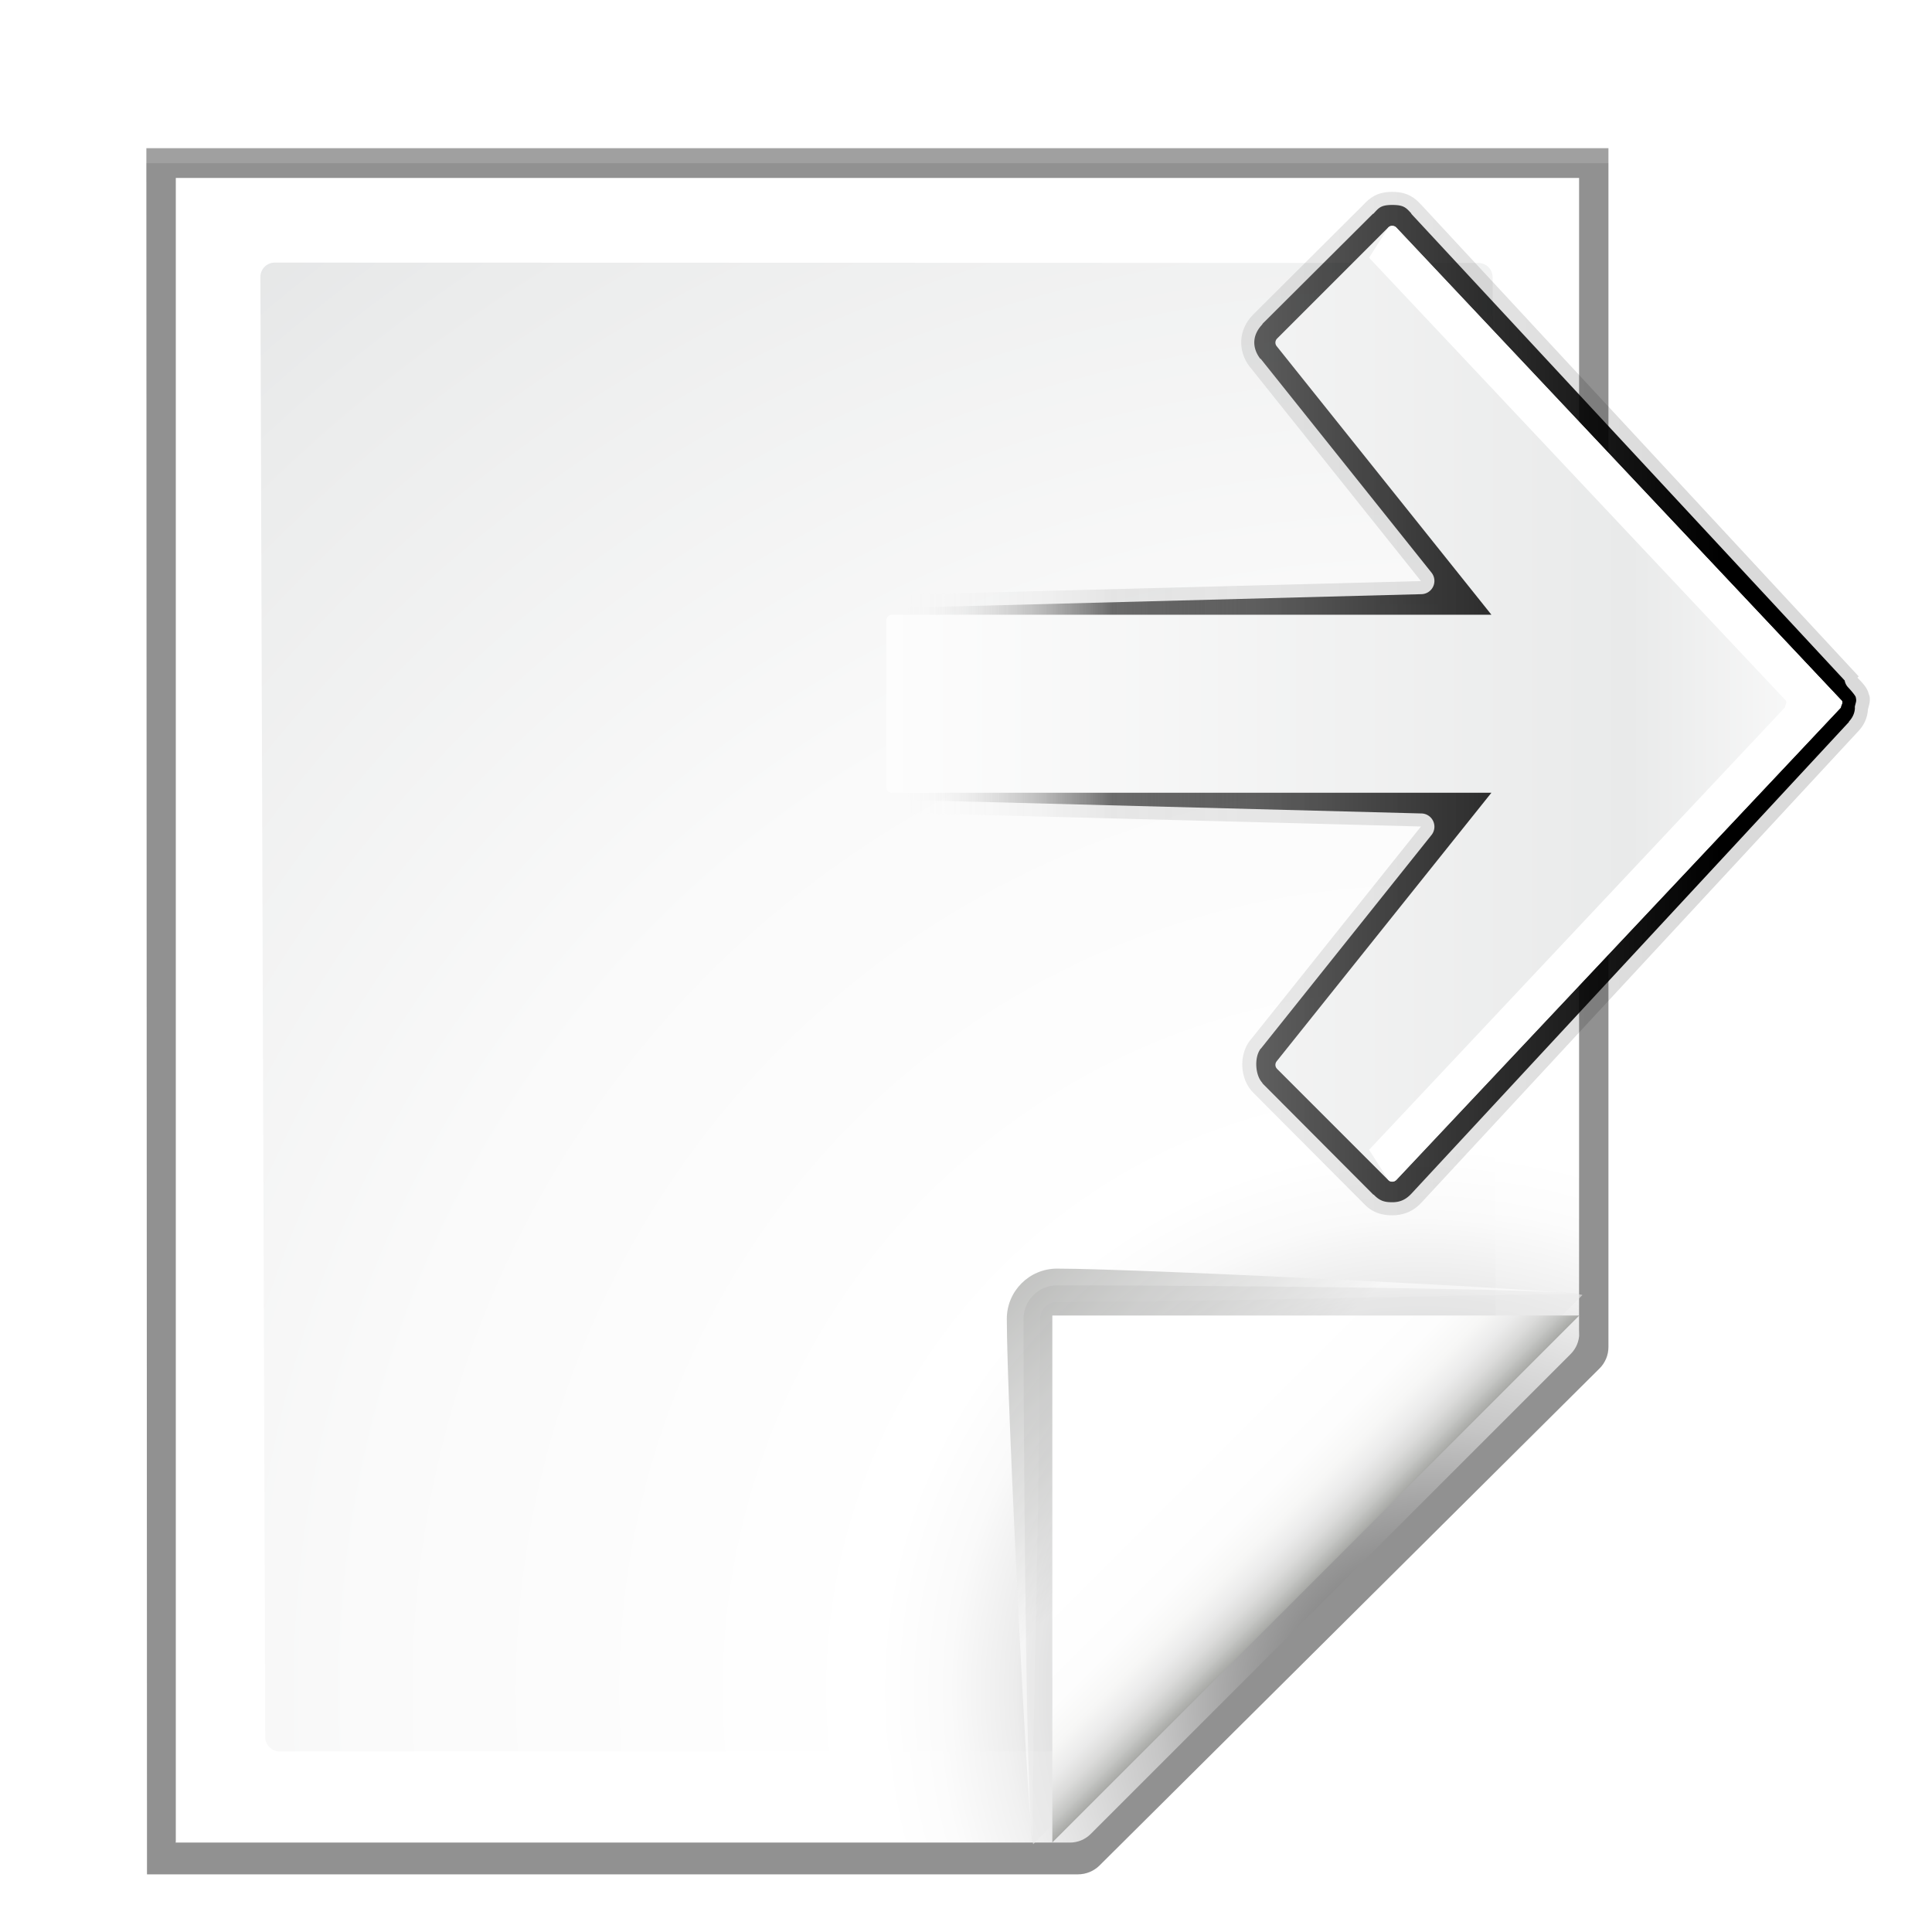 <?xml version="1.0" encoding="UTF-8" standalone="no"?>
<!-- Generator: Adobe Illustrator 12.0.0, SVG Export Plug-In . SVG Version: 6.00 Build 51448)  -->

<svg
   xmlns:ns="http://ns.adobe.com/SaveForWeb/1.0/"
   xmlns:dc="http://purl.org/dc/elements/1.1/"
   xmlns:cc="http://creativecommons.org/ns#"
   xmlns:rdf="http://www.w3.org/1999/02/22-rdf-syntax-ns#"
   xmlns:svg="http://www.w3.org/2000/svg"
   xmlns="http://www.w3.org/2000/svg"
   xmlns:xlink="http://www.w3.org/1999/xlink"
   xmlns:sodipodi="http://sodipodi.sourceforge.net/DTD/sodipodi-0.dtd"
   xmlns:inkscape="http://www.inkscape.org/namespaces/inkscape"
   version="1.1"
   id="Layer_1"
   width="128"
   height="128"
   viewBox="0 0 128 128"
   overflow="visible"
   enable-background="new 0 0 128 128"
   xml:space="preserve"
   sodipodi:version="0.32"
   inkscape:version="0.91 r13725"
   sodipodi:docname="export.svg"
   inkscape:output_extension="org.inkscape.output.svgz.inkscape"
   inkscape:export-filename="/home/pinheiro/pics/oxygen/scalable/actions/small/22x22/archive-extract.png"
   inkscape:export-xdpi="123.75"
   inkscape:export-ydpi="123.75"><defs
     id="defs105"><inkscape:perspective
       sodipodi:type="inkscape:persp3d"
       inkscape:vp_x="0 : 64 : 1"
       inkscape:vp_y="0 : 1000 : 0"
       inkscape:vp_z="128 : 64 : 1"
       inkscape:persp3d-origin="64 : 42.666667 : 1"
       id="perspective132" /><linearGradient
       y2="95.293"
       x2="87.293"
       y1="103"
       x1="95"
       gradientUnits="userSpaceOnUse"
       id="linearGradient4175"><stop
         id="stop4177"
         style="stop-color:#000000;stop-opacity:1"
         offset="0" /><stop
         id="stop4179"
         style="stop-color:#393B38"
         offset="1" /></linearGradient><linearGradient
       id="linearGradient3225"><stop
         style="stop-color:#ffffff;stop-opacity:1;"
         offset="0"
         id="stop3227" /><stop
         style="stop-color:#aeaeae;stop-opacity:1;"
         offset="1"
         id="stop3229" /></linearGradient><linearGradient
       inkscape:collect="always"
       xlink:href="#XMLID_9_"
       id="linearGradient2291"
       gradientUnits="userSpaceOnUse"
       x1="88.592"
       y1="96.593"
       x2="71.262"
       y2="79.263" /><linearGradient
       inkscape:collect="always"
       xlink:href="#linearGradient4175"
       id="linearGradient2295"
       gradientUnits="userSpaceOnUse"
       x1="85.22"
       y1="93.22"
       x2="61.336"
       y2="69.336" /><linearGradient
       inkscape:collect="always"
       xlink:href="#XMLID_12_"
       id="linearGradient2297"
       gradientUnits="userSpaceOnUse"
       x1="96"
       y1="104"
       x2="88"
       y2="96" /><radialGradient
       inkscape:collect="always"
       xlink:href="#XMLID_8_"
       id="radialGradient2272"
       gradientUnits="userSpaceOnUse"
       gradientTransform="matrix(0.948,0,0,0.951,-2.544,5.16)"
       cx="102"
       cy="112.305"
       r="139.559" /><radialGradient
       inkscape:collect="always"
       xlink:href="#XMLID_7_"
       id="radialGradient2275"
       gradientUnits="userSpaceOnUse"
       gradientTransform="matrix(0.969,0,0,0.969,-3.863,4.033)"
       cx="102"
       cy="112.305"
       r="139.559" /><filter
       inkscape:collect="always"
       id="filter3241"><feGaussianBlur
         inkscape:collect="always"
         stdDeviation="1.039"
         id="feGaussianBlur3243" /></filter><filter
       inkscape:collect="always"
       id="filter3772"><feGaussianBlur
         inkscape:collect="always"
         stdDeviation="0.501"
         id="feGaussianBlur3774" /></filter><filter
       inkscape:collect="always"
       id="filter4107"><feGaussianBlur
         inkscape:collect="always"
         stdDeviation="0.408"
         id="feGaussianBlur4109" /></filter><filter
       inkscape:collect="always"
       id="filter4171"><feGaussianBlur
         inkscape:collect="always"
         stdDeviation="0.49"
         id="feGaussianBlur4173" /></filter><filter
       inkscape:collect="always"
       id="filter4209"><feGaussianBlur
         inkscape:collect="always"
         stdDeviation="0.906"
         id="feGaussianBlur4211" /></filter><radialGradient
       gradientUnits="userSpaceOnUse"
       gradientTransform="matrix(1,0,0,0.926,0,1.324)"
       r="6.206"
       fy="17.803"
       fx="73.082"
       cy="17.803"
       cx="73.082"
       id="radialGradient5427"
       xlink:href="#linearGradient4062"
       inkscape:collect="always" /><radialGradient
       gradientUnits="userSpaceOnUse"
       gradientTransform="matrix(1,0,0,0.941,0,1.049)"
       r="6.206"
       fy="17.9"
       fx="73.082"
       cy="17.9"
       cx="73.082"
       id="radialGradient5425"
       xlink:href="#linearGradient4062"
       inkscape:collect="always" /><linearGradient
       id="linearGradient3272"
       inkscape:collect="always"><stop
         id="stop3274"
         offset="0"
         style="stop-color:white;stop-opacity:1;" /><stop
         id="stop3276"
         offset="1"
         style="stop-color:white;stop-opacity:0;" /></linearGradient><linearGradient
       inkscape:collect="always"
       id="linearGradient3030"><stop
         style="stop-color:#000000;stop-opacity:0.779"
         offset="0"
         id="stop3032" /><stop
         style="stop-color:#000000;stop-opacity:0;"
         offset="1"
         id="stop3034" /></linearGradient><linearGradient
       inkscape:collect="always"
       id="linearGradient3260"><stop
         style="stop-color:#ffffff;stop-opacity:1;"
         offset="0"
         id="stop3262" /><stop
         style="stop-color:#ffffff;stop-opacity:0;"
         offset="1"
         id="stop3264" /></linearGradient><radialGradient
       id="XMLID_4_"
       cx="48"
       cy="-0.215"
       r="55.148"
       gradientTransform="matrix(0.979,0,0,0.973,133,20.876)"
       gradientUnits="userSpaceOnUse"><stop
         offset="0"
         style="stop-color:#72D13D"
         id="stop3082" /><stop
         offset="0.355"
         style="stop-color:#35AC1C"
         id="stop3084" /><stop
         offset="0.619"
         style="stop-color:#0F9508"
         id="stop3086" /><stop
         offset="0.757"
         style="stop-color:#008C00"
         id="stop3088" /><stop
         offset="1"
         style="stop-color:#007A00"
         id="stop3090" /></radialGradient><linearGradient
       id="linearGradient4062"><stop
         id="stop3680"
         offset="0"
         style="stop-color:#baff63;stop-opacity:1;" /><stop
         id="stop3682"
         offset="1"
         style="stop-color:#ffffff;stop-opacity:0;" /></linearGradient><linearGradient
       inkscape:collect="always"
       xlink:href="#XMLID_4_"
       id="linearGradient4666"
       gradientUnits="userSpaceOnUse"
       gradientTransform="translate(292,239.13)"
       x1="-13.757"
       y1="76.708"
       x2="-62.425"
       y2="104.807" /><linearGradient
       inkscape:collect="always"
       xlink:href="#linearGradient3260"
       id="linearGradient4668"
       gradientUnits="userSpaceOnUse"
       spreadMethod="reflect"
       x1="73.743"
       y1="15.337"
       x2="80"
       y2="19.282" /><linearGradient
       inkscape:collect="always"
       xlink:href="#linearGradient3260"
       id="linearGradient4670"
       gradientUnits="userSpaceOnUse"
       spreadMethod="reflect"
       x1="73.743"
       y1="15.337"
       x2="80"
       y2="19.282" /><linearGradient
       inkscape:collect="always"
       xlink:href="#linearGradient3260"
       id="linearGradient4676"
       gradientUnits="userSpaceOnUse"
       spreadMethod="reflect"
       x1="73.743"
       y1="15.337"
       x2="80"
       y2="19.282" /><radialGradient
       inkscape:collect="always"
       xlink:href="#linearGradient3030"
       id="radialGradient4678"
       gradientUnits="userSpaceOnUse"
       gradientTransform="translate(292,239.13)"
       cx="-44"
       cy="84"
       fx="-60"
       fy="100"
       r="24" /><linearGradient
       inkscape:collect="always"
       xlink:href="#linearGradient3260"
       id="linearGradient4680"
       gradientUnits="userSpaceOnUse"
       spreadMethod="reflect"
       x1="73.743"
       y1="15.337"
       x2="80"
       y2="19.282" /><radialGradient
       inkscape:collect="always"
       xlink:href="#XMLID_4_"
       id="radialGradient4682"
       gradientUnits="userSpaceOnUse"
       gradientTransform="translate(292,239.13)"
       cx="-44"
       cy="84"
       fx="-40"
       fy="96"
       r="20" /><linearGradient
       inkscape:collect="always"
       xlink:href="#linearGradient3272"
       id="linearGradient4684"
       gradientUnits="userSpaceOnUse"
       gradientTransform="translate(229.312,239.13)"
       x1="11.681"
       y1="60.539"
       x2="11.681"
       y2="108.01" /><linearGradient
       inkscape:collect="always"
       xlink:href="#linearGradient3260"
       id="linearGradient4686"
       gradientUnits="userSpaceOnUse"
       gradientTransform="translate(229.302,239.13)"
       x1="6.698"
       y1="52"
       x2="11.681"
       y2="96.001" /><linearGradient
       inkscape:collect="always"
       xlink:href="#linearGradient3260"
       id="linearGradient4688"
       gradientUnits="userSpaceOnUse"
       gradientTransform="translate(229.302,239.13)"
       x1="26.698"
       y1="96"
       x2="14.698"
       y2="72" /><linearGradient
       inkscape:collect="always"
       xlink:href="#linearGradient3225"
       id="linearGradient4690"
       gradientUnits="userSpaceOnUse"
       gradientTransform="translate(148,239.13)"
       x1="79.75"
       y1="84"
       x2="120.25"
       y2="84" /><linearGradient
       y2="34.473"
       x2="22.414"
       y1="28.5"
       x1="22.414"
       gradientTransform="translate(10,0)"
       gradientUnits="userSpaceOnUse"
       id="linearGradient3190"
       xlink:href="#linearGradient2822"
       inkscape:collect="always" /><linearGradient
       id="linearGradient2822"><stop
         id="stop2824"
         offset="0"
         style="stop-color:#ffffff;stop-opacity:1;" /><stop
         id="stop2826"
         offset="1"
         style="stop-color:#ffffff;stop-opacity:0;" /></linearGradient><linearGradient
       y2="56.231"
       x2="5.126"
       y1="56.231"
       x1="64.13"
       gradientTransform="matrix(0,-1.029,1.029,0,11.938,80.225)"
       gradientUnits="userSpaceOnUse"
       id="linearGradient3831"
       xlink:href="#linearGradient3757"
       inkscape:collect="always" /><filter
       id="filter3827"
       inkscape:collect="always"><feGaussianBlur
         id="feGaussianBlur3829"
         stdDeviation="1.8"
         inkscape:collect="always" /></filter><filter
       id="filter3797"
       inkscape:collect="always"><feGaussianBlur
         id="feGaussianBlur3799"
         stdDeviation="0.89"
         inkscape:collect="always" /></filter><linearGradient
       y2="56.231"
       x2="5.126"
       y1="56.231"
       x1="64.13"
       gradientTransform="matrix(0,-1.029,1.029,0,11.938,80.225)"
       gradientUnits="userSpaceOnUse"
       id="linearGradient3771"
       xlink:href="#linearGradient3757"
       inkscape:collect="always" /><linearGradient
       y2="56.231"
       x2="5.126"
       y1="56.231"
       x1="64.13"
       gradientTransform="matrix(0,-1.029,1.029,0,11.938,80.225)"
       gradientUnits="userSpaceOnUse"
       id="linearGradient3755"
       xlink:href="#linearGradient3757"
       inkscape:collect="always" /><linearGradient
       y2="56.231"
       x2="5.126"
       y1="56.231"
       x1="64.13"
       gradientTransform="matrix(0,-1.029,1.029,0,11.938,80.225)"
       gradientUnits="userSpaceOnUse"
       id="linearGradient3730"
       xlink:href="#linearGradient2880"
       inkscape:collect="always" /><linearGradient
       gradientTransform="matrix(1.01,0,0,1.01,-1.344,-2.033)"
       gradientUnits="userSpaceOnUse"
       y2="74.721"
       x2="63.998"
       y1="2.013"
       x1="63.998"
       id="linearGradient3722"
       xlink:href="#linearGradient3716"
       inkscape:collect="always" /><radialGradient
       r="139.559"
       cy="112.305"
       cx="102"
       gradientTransform="matrix(0.979,0,0,0.982,1.362,1.164)"
       gradientUnits="userSpaceOnUse"
       id="radialGradient2875"
       xlink:href="#XMLID_8_"
       inkscape:collect="always" /><radialGradient
       r="139.559"
       cy="112.305"
       cx="102"
       gradientTransform="translate(2.4e-6,0)"
       gradientUnits="userSpaceOnUse"
       id="radialGradient2626"
       xlink:href="#XMLID_7_"
       inkscape:collect="always" /><linearGradient
       y2="96"
       x2="88"
       y1="104"
       x1="96"
       gradientUnits="userSpaceOnUse"
       id="linearGradient2624"
       xlink:href="#XMLID_12_"
       inkscape:collect="always" /><linearGradient
       y2="95.293"
       x2="87.293"
       y1="103"
       x1="95"
       gradientUnits="userSpaceOnUse"
       id="linearGradient2622"
       xlink:href="#XMLID_11_"
       inkscape:collect="always" /><linearGradient
       y2="94.587"
       x2="86.587"
       y1="103"
       x1="95"
       gradientUnits="userSpaceOnUse"
       id="linearGradient2293"
       xlink:href="#XMLID_10_"
       inkscape:collect="always" /><linearGradient
       y2="94.537"
       x2="86.536"
       y1="102.345"
       x1="94.344"
       gradientUnits="userSpaceOnUse"
       id="linearGradient2619"
       xlink:href="#XMLID_9_"
       inkscape:collect="always" /><linearGradient
       id="linearGradient2880"><stop
         style="stop-color:#000000;stop-opacity:1;"
         offset="0"
         id="stop2882" /><stop
         id="stop2884"
         offset="0"
         style="stop-color:#000000;stop-opacity:1;" /><stop
         id="stop2886"
         offset="0.57"
         style="stop-color:#000000;stop-opacity:0.588;" /><stop
         style="stop-color:#3b3b3b;stop-opacity:0.72;"
         offset="0.828"
         id="stop2888" /><stop
         style="stop-color:white;stop-opacity:0;"
         offset="1"
         id="stop2890" /></linearGradient><linearGradient
       id="linearGradient3716"><stop
         id="stop3718"
         offset="0"
         style="stop-color:#fefefe;stop-opacity:1" /><stop
         style="stop-color:#e9eaea;stop-opacity:1"
         offset="0.239"
         id="stop3732" /><stop
         id="stop3720"
         offset="1"
         style="stop-color:#fdfdfd;stop-opacity:1" /></linearGradient><linearGradient
       id="linearGradient3757"><stop
         id="stop3759"
         offset="0"
         style="stop-color:#000000;stop-opacity:1;" /><stop
         style="stop-color:#000000;stop-opacity:1;"
         offset="0"
         id="stop3761" /><stop
         style="stop-color:#000000;stop-opacity:0.588;"
         offset="0.57"
         id="stop3763" /><stop
         id="stop3765"
         offset="0.742"
         style="stop-color:#3b3b3b;stop-opacity:0.72;" /><stop
         id="stop3767"
         offset="1"
         style="stop-color:white;stop-opacity:0;" /></linearGradient><inkscape:perspective
       id="perspective2600"
       inkscape:persp3d-origin="64 : 42.666667 : 1"
       inkscape:vp_z="128 : 64 : 1"
       inkscape:vp_y="0 : 1000 : 0"
       inkscape:vp_x="0 : 64 : 1"
       sodipodi:type="inkscape:persp3d" /><radialGradient
       inkscape:collect="always"
       xlink:href="#XMLID_7_"
       id="radialGradient2675"
       gradientUnits="userSpaceOnUse"
       gradientTransform="matrix(0.969,0,0,0.969,2.052,-1.853)"
       cx="102"
       cy="112.305"
       r="139.559" /><linearGradient
       inkscape:collect="always"
       xlink:href="#XMLID_9_"
       id="linearGradient2677"
       gradientUnits="userSpaceOnUse"
       x1="88.592"
       y1="96.593"
       x2="71.262"
       y2="79.263" /><linearGradient
       inkscape:collect="always"
       xlink:href="#linearGradient4175"
       id="linearGradient2679"
       gradientUnits="userSpaceOnUse"
       x1="85.22"
       y1="93.22"
       x2="61.336"
       y2="69.336" /><linearGradient
       inkscape:collect="always"
       xlink:href="#XMLID_12_"
       id="linearGradient2681"
       gradientUnits="userSpaceOnUse"
       x1="96"
       y1="104"
       x2="88"
       y2="96" /><linearGradient
       inkscape:collect="always"
       xlink:href="#linearGradient3716"
       id="linearGradient2686"
       gradientUnits="userSpaceOnUse"
       gradientTransform="matrix(0,0.894,-0.894,0,125.346,-10.057)"
       x1="63.998"
       y1="2.013"
       x2="63.998"
       y2="74.721" /><radialGradient
       inkscape:collect="always"
       xlink:href="#XMLID_8_"
       id="radialGradient2696"
       gradientUnits="userSpaceOnUse"
       gradientTransform="matrix(0.979,0,0,0.982,-112.638,-4.251)"
       cx="102"
       cy="112.305"
       r="139.559" /><radialGradient
       inkscape:collect="always"
       xlink:href="#XMLID_7_"
       id="radialGradient2699"
       gradientUnits="userSpaceOnUse"
       gradientTransform="matrix(0.969,0,0,0.969,-111.948,-7.267)"
       cx="102"
       cy="112.305"
       r="139.559" /><linearGradient
       inkscape:collect="always"
       xlink:href="#linearGradient3757"
       id="linearGradient2704"
       gradientUnits="userSpaceOnUse"
       gradientTransform="matrix(0,-1.029,1.029,0,11.938,80.225)"
       x1="64.13"
       y1="56.231"
       x2="5.126"
       y2="56.231" /><linearGradient
       inkscape:collect="always"
       xlink:href="#linearGradient3757"
       id="linearGradient2706"
       gradientUnits="userSpaceOnUse"
       gradientTransform="matrix(0,-1.029,1.029,0,11.938,80.225)"
       x1="64.13"
       y1="56.231"
       x2="5.126"
       y2="56.231" /></defs><sodipodi:namedview
     inkscape:window-height="687"
     inkscape:window-width="1022"
     inkscape:pageshadow="2"
     inkscape:pageopacity="0.0"
     guidetolerance="10.0"
     gridtolerance="10.0"
     objecttolerance="10.0"
     borderopacity="1.0"
     bordercolor="#666666"
     pagecolor="#ffffff"
     id="base"
     inkscape:zoom="3.6093749"
     inkscape:cx="53.868718"
     inkscape:cy="96.232796"
     inkscape:window-x="529"
     inkscape:window-y="240"
     inkscape:current-layer="Layer_1"
     showgrid="true"
     showguides="true"
     inkscape:guide-bbox="true"
     inkscape:window-maximized="0"><inkscape:grid
       id="GridFromPre046Settings"
       type="xygrid"
       originx="0px"
       originy="0px"
       spacingx="5.818px"
       spacingy="5.818px"
       color="#0000ff"
       empcolor="#0000ff"
       opacity="0.2"
       empopacity="0.4"
       empspacing="1"
       enabled="true"
       visible="true" /></sodipodi:namedview><radialGradient
     id="XMLID_7_"
     cx="102"
     cy="112.305"
     r="139.559"
     gradientUnits="userSpaceOnUse"><stop
       offset="0"
       style="stop-color:#3e3e3e;stop-opacity:1;"
       id="stop16" /><stop
       offset="0.015"
       style="stop-color:#505050;stop-opacity:1;"
       id="stop18" /><stop
       offset="0.056"
       style="stop-color:#7e7e7e;stop-opacity:1;"
       id="stop20" /><stop
       offset="0.136"
       style="stop-color:#c6c6c6;stop-opacity:1;"
       id="stop24" /><stop
       offset="0.21"
       style="stop-color:#f1f1f1;stop-opacity:1;"
       id="stop28" /><stop
       offset="0.243"
       style="stop-color:#fcfcfc;stop-opacity:1;"
       id="stop30" /><stop
       offset="0.272"
       style="stop-color:#FFFFFF"
       id="stop32" /></radialGradient><radialGradient
     id="XMLID_8_"
     cx="102"
     cy="112.305"
     r="139.559"
     gradientUnits="userSpaceOnUse"><stop
       offset="0"
       style="stop-color:#535557"
       id="stop37" /><stop
       offset="0.114"
       style="stop-color:#898A8C"
       id="stop41" /><stop
       offset="0.203"
       style="stop-color:#ECECEC"
       id="stop47" /><stop
       offset="0.236"
       style="stop-color:#FAFAFA"
       id="stop49" /><stop
       offset="0.272"
       style="stop-color:#FFFFFF"
       id="stop51" /><stop
       offset="0.531"
       style="stop-color:#FAFAFA"
       id="stop53" /><stop
       offset="0.845"
       style="stop-color:#EBECEC"
       id="stop55" /><stop
       offset="1"
       style="stop-color:#E1E2E3"
       id="stop57" /></radialGradient><linearGradient
     id="XMLID_9_"
     gradientUnits="userSpaceOnUse"
     x1="94.344"
     y1="102.345"
     x2="86.536"
     y2="94.537"><stop
       offset="0"
       style="stop-color:#FFFFFF"
       id="stop62" /><stop
       offset="1"
       style="stop-color:#555753"
       id="stop64" /></linearGradient><linearGradient
     id="XMLID_10_"
     gradientUnits="userSpaceOnUse"
     x1="95"
     y1="103"
     x2="86.587"
     y2="94.587"><stop
       offset="0"
       style="stop-color:#FFFFFF"
       id="stop69" /><stop
       offset="1"
       style="stop-color:#555753"
       id="stop71" /></linearGradient><linearGradient
     id="XMLID_11_"
     gradientUnits="userSpaceOnUse"
     x1="95"
     y1="103"
     x2="87.293"
     y2="95.293"><stop
       offset="0"
       style="stop-color:#FFFFFF"
       id="stop76" /><stop
       offset="1"
       style="stop-color:#393B38"
       id="stop78" /></linearGradient><linearGradient
     id="XMLID_12_"
     gradientUnits="userSpaceOnUse"
     x1="96"
     y1="104"
     x2="88"
     y2="96"><stop
       offset="0"
       style="stop-color:#888A85"
       id="stop83" /><stop
       offset="0.007"
       style="stop-color:#8C8E89"
       id="stop85" /><stop
       offset="0.067"
       style="stop-color:#ABACA9"
       id="stop87" /><stop
       offset="0.135"
       style="stop-color:#C5C6C4"
       id="stop89" /><stop
       offset="0.211"
       style="stop-color:#DBDBDA"
       id="stop91" /><stop
       offset="0.301"
       style="stop-color:#EBEBEB"
       id="stop93" /><stop
       offset="0.412"
       style="stop-color:#F7F7F6"
       id="stop95" /><stop
       offset="0.568"
       style="stop-color:#FDFDFD"
       id="stop97" /><stop
       offset="1"
       style="stop-color:#FFFFFF"
       id="stop99" /></linearGradient><path
     sodipodi:nodetypes="cccccccc"
     transform="matrix(1.009,0,0,1.003,-13.509,0.816)"
     style="opacity:0.553;fill:#000000;fill-opacity:1;filter:url(#filter3241)"
     d="m 23,8.969 0.041,114.025 61.131,0 c 0.53,0 1.039,-0.211 1.414,-0.586 l 32.828,-32.828 c 0.375,-0.375 0.586,-0.884 0.586,-1.414 l 0,-79.197 -96,0 z"
     id="path4253"
     inkscape:connector-curvature="0" /><path
     sodipodi:nodetypes="cccccccc"
     transform="matrix(1.009,0,0,1.003,-13.509,0.816)"
     style="opacity:0.307;fill:#000000;fill-opacity:1;filter:url(#filter3241)"
     d="m 23,9 0.041,113.993 61.131,0 c 0.53,0 1.039,-0.211 1.414,-0.586 l 32.828,-32.828 c 0.375,-0.375 0.586,-0.884 0.586,-1.414 L 119,9 23,9 z"
     id="path4081"
     inkscape:connector-curvature="0" /><path
     sodipodi:nodetypes="cccccccc"
     transform="matrix(1.009,0,0,1.003,-13.509,0.816)"
     style="opacity:0.896;fill:#000000;fill-opacity:1;filter:url(#filter3772)"
     d="m 24.92,10.931 0,109.932 58.676,-1e-4 c 0.53,0 1.039,-0.211 1.414,-0.586 l 31.484,-31.766 c 0.375,-0.375 0.586,-0.884 0.586,-1.414 l 0,-76.166 -92.16,0 z"
     id="path3726"
     inkscape:connector-curvature="0" /><path
     id="path6594"
     d="m 23,9.966 0.041,113.028 61.131,0 c 0.53,0 1.039,-0.211 1.414,-0.586 l 32.828,-32.828 c 0.375,-0.375 0.586,-0.884 0.586,-1.414 l 0,-78.2 -96,0 z"
     style="opacity:0.307;fill:#000000;fill-opacity:1;filter:url(#filter3241)"
     transform="matrix(1.009,0,0,1.003,-13.509,0.816)"
     sodipodi:nodetypes="cccccccc"
     inkscape:connector-curvature="0" /><path
     style="fill:url(#radialGradient2275)"
     d="m 11.636,11.783 0,110.292 59.256,0 c 0.513,0 1.006,-0.204 1.37,-0.568 l 31.8,-31.8 c 0.363,-0.363 0.568,-0.856 0.568,-1.37 l 0,-76.555 -92.993,0 z"
     id="path34"
     sodipodi:nodetypes="cccccccc"
     inkscape:connector-curvature="0" /><path
     style="fill:url(#radialGradient2272);fill-opacity:1"
     d="m 18.2,17.398 c -0.522,0 -0.948,0.427 -0.948,0.951 L 17.574,115.086 c 0,0.525 0.426,0.951 0.948,0.951 l 52.099,0 c 0.249,0 0.494,-0.101 0.67,-0.279 L 98.814,88.537 c 0.177,-0.178 0.278,-0.422 0.278,-0.672 l -0.2,-69.494 c 0,-0.524 -0.425,-0.951 -0.948,-0.951 l -79.744,-0.022 z"
     id="path59"
     sodipodi:nodetypes="ccccccccccc"
     inkscape:connector-curvature="0" /><g
     id="g1973"
     transform="matrix(1.108,0,0,1.108,-18.612,-10.131)"><path
       style="opacity:0.751;fill:url(#linearGradient2291);filter:url(#filter4107)"
       id="path66"
       d="M 111.414,86.586 C 111.664,86.336 85.035,85 80,85 c -1.654,0 -3,1.346 -3,3 0,5.035 1.336,31.664 1.586,31.414 l 32.828,-32.828 z"
       sodipodi:nodetypes="csscc"
       inkscape:connector-curvature="0" /><path
       style="opacity:0.2;fill:#000000;fill-opacity:1;filter:url(#filter4209)"
       id="path73"
       d="M 111.414,86.586 C 111.789,86.211 89.444,86 80,86 c -1.103,0 -2,0.897 -2,2 0,9.444 0.211,31.789 0.586,31.414 l 32.828,-32.828 z"
       sodipodi:nodetypes="csscc"
       inkscape:connector-curvature="0" /><path
       style="opacity:0.1;fill:url(#linearGradient2295);filter:url(#filter4171)"
       id="path80"
       d="M 111.414,86.586 C 111.653,86.347 89.807,87 80,87 c -0.553,0 -1,0.447 -1,1 0,9.807 -0.653,31.653 -0.414,31.414 l 32.828,-32.828 z"
       sodipodi:nodetypes="csscc"
       inkscape:connector-curvature="0" /><path
       style="fill:url(#linearGradient2297)"
       id="path101"
       d="m 79.722,119.311 31.506,-31.506 -31.506,0 0,31.506 z"
       sodipodi:nodetypes="cccc"
       inkscape:connector-curvature="0" /></g><path
     sodipodi:type="inkscape:offset"
     inkscape:radius="-0.98200667"
     inkscape:original="M 62.6875 3.21875 C 62.209361 3.3251895 61.823747 3.7277733 61.46875 4.0625 L 61.375 3.96875 L 26.40625 36.40625 C 25.944476 36.842055 25.46876 37.372515 25.46875 38.53125 C 25.46875 39.690023 25.94457 40.220514 26.40625 40.65625 L 34.5625 48.84375 C 34.572825 48.85426 34.583242 48.864675 34.59375 48.875 C 35.688109 49.933529 37.244424 50.003065 38.4375 49.09375 C 38.448008 49.083427 38.458425 49.073008 38.46875 49.0625 L 54.3125 36.40625 L 55.3125 74.59375 C 55.319633 76.084319 55.500393 77.522997 57.21875 77.53125 L 68.5625 77.53125 C 70.279853 77.523029 71.491782 76.311095 71.5 74.59375 L 72.5 36.40625 L 88.34375 49.0625 C 88.354075 49.07301 88.364492 49.083425 88.375 49.09375 C 89.446736 49.910588 91.218935 49.811821 92.1875 48.875 C 92.198008 48.864677 92.208425 48.854258 92.21875 48.84375 L 100.46875 40.625 C 101.15606 39.976349 101.31251 39.23812 101.3125 38.53125 C 101.3125 37.824378 101.09357 37.054917 100.40625 36.40625 L 65.40625 3.96875 C 64.973706 3.5572792 64.408622 3.3135174 63.8125 3.28125 C 63.537956 3.2172038 63.21617 3.1010615 62.6875 3.21875 z "
     style="fill:url(#linearGradient2706);fill-opacity:1;stroke:none;filter:url(#filter3797)"
     id="path3769"
     d="m 62.906,4.188 c -0.075,0.017 -0.367,0.233 -0.75,0.594 A 0.982,0.982 0 0 1 61.719,5 l -0.031,0 -34.594,32.125 -0.031,0 c -0.404,0.38 -0.625,0.53 -0.625,1.406 0,0.89 0.239,1.012 0.656,1.406 a 0.982,0.982 0 0 1 0,0.031 l 8.156,8.188 c 0.003,0.003 0.028,-0.003 0.031,0 0.775,0.75 1.716,0.801 2.562,0.156 a 0.982,0.982 0 0 1 0,-0.031 L 53.688,35.625 a 0.982,0.982 0 0 1 1.594,0.75 l 1,38.188 a 0.982,0.982 0 0 1 0,0.031 c 0.003,0.707 0.085,1.313 0.219,1.594 0.134,0.281 0.133,0.372 0.719,0.375 l 11.344,0 c 1.258,-0.006 1.963,-0.711 1.969,-1.969 a 0.982,0.982 0 0 1 0,-0.031 l 1,-38.188 a 0.982,0.982 0 0 1 1.594,-0.75 l 15.844,12.656 a 0.982,0.982 0 0 1 0,0.031 c 0.007,0.005 0.024,-0.005 0.031,0 0.635,0.459 1.943,0.382 2.5,-0.156 0.003,-0.003 0.028,0.003 0.031,0 l 8.25,-8.219 a 0.982,0.982 0 0 1 0,-0.031 c 0.471,-0.444 0.563,-0.813 0.562,-1.375 0,-0.504 -0.144,-0.952 -0.625,-1.406 L 64.75,4.688 a 0.982,0.982 0 0 1 -0.031,0 C 64.455,4.437 64.113,4.27 63.75,4.25 a 0.982,0.982 0 0 1 -0.156,0 c -0.365,-0.085 -0.375,-0.132 -0.688,-0.062 z"
     transform="matrix(0,0.894,-0.894,0,126.691,-10.057)" /><path
     transform="matrix(0,0.894,-0.894,0,126.691,-10.057)"
     d="m 62.875,3.156 c -0.06,0.008 -0.121,0.048 -0.188,0.062 -0.484,0.108 -0.864,0.509 -1.219,0.844 L 61.375,3.969 26.406,36.406 c -0.462,0.436 -0.937,0.963 -0.938,2.125 0,1.162 0.475,1.689 0.938,2.125 l 8.156,8.188 c 0.01,0.011 0.021,0.021 0.031,0.031 1.099,1.063 2.646,1.132 3.844,0.219 0.011,-0.01 0.021,-0.021 0.031,-0.031 l 15.844,-12.656 1,38.188 c 0.004,0.746 0.05,1.481 0.312,2.031 0.263,0.551 0.731,0.902 1.594,0.906 l 11.344,0 c 1.724,-0.008 2.929,-1.214 2.938,-2.938 l 1,-38.188 15.844,12.656 c 0.01,0.011 0.021,0.021 0.031,0.031 1.078,0.821 2.838,0.723 3.812,-0.219 0.011,-0.01 0.021,-0.021 0.031,-0.031 l 8.25,-8.219 c 0.69,-0.651 0.844,-1.385 0.844,-2.094 0,-0.71 -0.216,-1.474 -0.906,-2.125 l -35,-32.438 C 64.971,3.555 64.412,3.314 63.812,3.281 63.573,3.225 63.297,3.1 62.875,3.156 z"
     id="path3801"
     style="opacity:0.381;fill:url(#linearGradient2704);fill-opacity:1;stroke:none;filter:url(#filter3827)"
     inkscape:original="M 62.6875 3.21875 C 62.209361 3.3251895 61.823747 3.7277733 61.46875 4.0625 L 61.375 3.96875 L 26.40625 36.40625 C 25.944476 36.842055 25.46876 37.372515 25.46875 38.53125 C 25.46875 39.690023 25.94457 40.220514 26.40625 40.65625 L 34.5625 48.84375 C 34.572825 48.85426 34.583242 48.864675 34.59375 48.875 C 35.688109 49.933529 37.244424 50.003065 38.4375 49.09375 C 38.448008 49.083427 38.458425 49.073008 38.46875 49.0625 L 54.3125 36.40625 L 55.3125 74.59375 C 55.319633 76.084319 55.500393 77.522997 57.21875 77.53125 L 68.5625 77.53125 C 70.279853 77.523029 71.491782 76.311095 71.5 74.59375 L 72.5 36.40625 L 88.34375 49.0625 C 88.354075 49.07301 88.364492 49.083425 88.375 49.09375 C 89.446736 49.910588 91.218935 49.811821 92.1875 48.875 C 92.198008 48.864677 92.208425 48.854258 92.21875 48.84375 L 100.46875 40.625 C 101.15606 39.976349 101.31251 39.23812 101.3125 38.53125 C 101.3125 37.824378 101.09357 37.054917 100.40625 36.40625 L 65.40625 3.96875 C 64.973706 3.5572792 64.408622 3.3135174 63.8125 3.28125 C 63.537956 3.2172038 63.21617 3.1010615 62.6875 3.21875 z "
     inkscape:radius="0.013345501"
     sodipodi:type="inkscape:offset" /><path
     style="fill:url(#linearGradient2686);fill-opacity:1;stroke:none"
     d="m 121.963,46.883 -29.45,31.291 c -0.071,0.075 -0.17,0.118 -0.273,0.118 -0.103,0 -0.202,-0.043 -0.273,-0.118 l -7.363,-7.363 c -0.129,-0.133 -0.141,-0.341 -0.029,-0.489 l 14.236,-17.802 -39.718,0 c -0.206,-9.85e-4 -0.373,-0.168 -0.374,-0.374 l 0,-11.044 c 9.86e-4,-0.206 0.168,-0.373 0.374,-0.374 l 39.718,0 -14.236,-17.802 c -0.113,-0.148 -0.1,-0.355 0.029,-0.489 L 91.967,15.075 c 0.071,-0.075 0.17,-0.118 0.273,-0.118 0.103,0 0.202,0.043 0.273,0.118 l 29.45,31.291 c 0.211,0.15 0,0.361 0,0.518 z"
     id="path2842"
     sodipodi:nodetypes="ccsccccccccccccsccc"
     inkscape:connector-curvature="0" /><path
     style="fill:#ffffff;fill-opacity:1;stroke:none"
     d="m 122.052,46.488 c -0.01,-0.043 -0.051,-0.1 -0.103,-0.138 L 92.5,15.074 c -0.071,-0.075 -0.172,-0.103 -0.276,-0.103 -0.103,0 -0.17,0.028 -0.241,0.103 l -1.278,2 27.552,29.276 c 0.211,0.15 0,0.36 0,0.517 l -27.552,29.311 1.278,2 c 0.071,0.075 0.138,0.103 0.241,0.103 0.103,0 0.205,-0.028 0.276,-0.103 L 121.948,46.867 c 0,-0.118 0.133,-0.249 0.103,-0.379 z"
     id="path2861"
     sodipodi:nodetypes="cccsccccccsccc"
     inkscape:connector-curvature="0" /></svg>